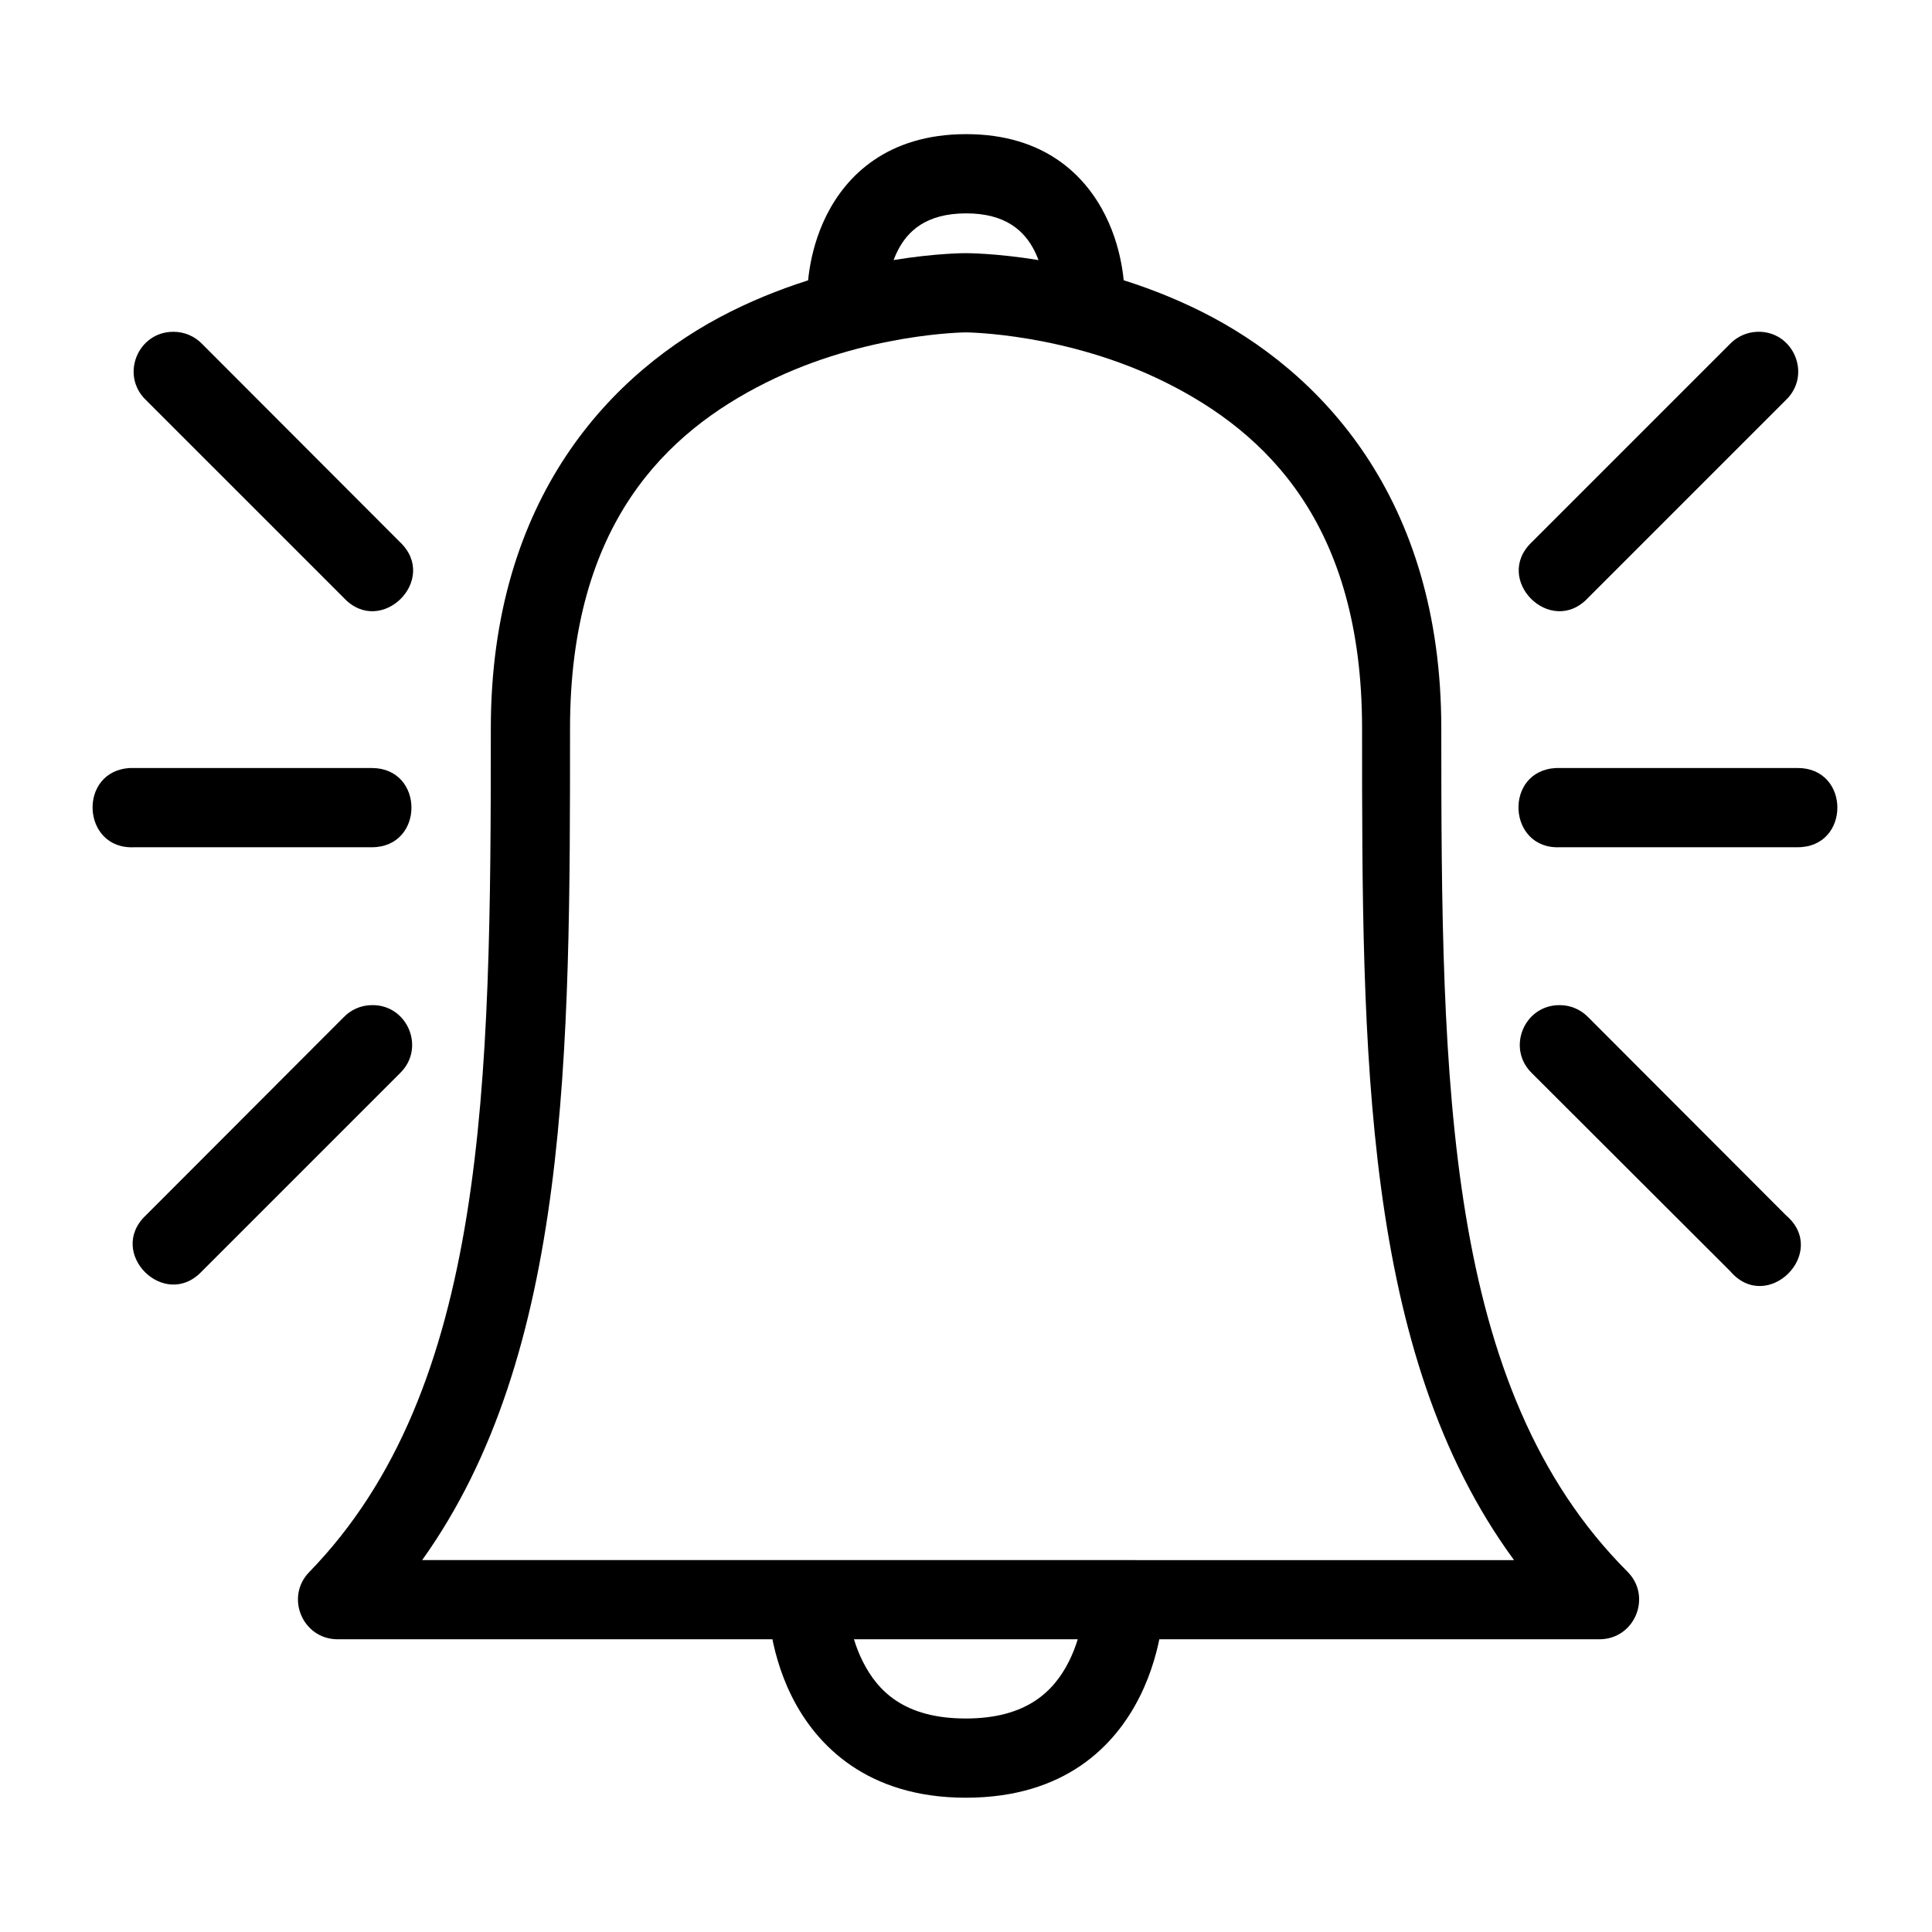 <?xml version="1.0" encoding="UTF-8"?>
<!-- Uploaded to: SVG Repo, www.svgrepo.com, Generator: SVG Repo Mixer Tools -->
<svg fill="#000000" width="800px" height="800px" version="1.1" viewBox="144 144 512 512" xmlns="http://www.w3.org/2000/svg">
 <g>
  <path d="m399.98 211.09s-31.004-0.188-62.371 15.496c-31.367 15.684-63.535 49.184-63.535 110.41 0 94.465-0.957 175.14-48.117 223.61-6.477 6.648-1.766 17.816 7.516 17.82h334.48c9.297-0.074 13.918-11.305 7.359-17.898-48.52-48.523-49.355-129.07-49.355-223.53 0-61.227-32.164-94.727-63.531-110.41-31.367-15.684-62.449-15.496-62.449-15.496zm0 20.996s26.715 0.145 53.074 13.328c26.359 13.18 51.91 37.352 51.91 91.582 0 85.609-0.012 165.54 40.273 220.45l-289.36-0.004c39.152-54.734 39.188-134.8 39.188-220.45 0-54.23 25.551-78.402 51.91-91.582 26.363-13.176 53-13.324 53-13.324z"/>
  <path d="m399.98 179.55c-20.977 0.031-31.773 11.164-36.961 21.539s-5.035 20.457-5.035 20.457h20.996s0.184-5.633 2.867-11.004c2.684-5.367 7.648-9.969 18.129-9.996 10.512-0.027 15.523 4.625 18.207 9.996 2.684 5.367 2.789 11.004 2.789 11.004h20.996s0.152-10.078-5.035-20.453c-5.184-10.379-15.945-21.574-36.953-21.543z"/>
  <path d="m347.5 567.96s-0.145 12.648 6.352 25.645c6.5 13 20.051 26.809 46.102 26.809 26.316 0 39.602-13.809 46.102-26.809s6.43-25.645 6.43-25.645h-20.992s-0.188 8.277-4.184 16.27c-3.996 7.992-11.25 15.188-27.352 15.188-16.262 0-23.355-7.195-27.352-15.188-3.996-7.992-4.106-16.27-4.106-16.27z"/>
  <path d="m609.72 231.93c-2.723 0.082-5.309 1.223-7.207 3.176l-52.531 52.531c-10.512 9.914 5.016 25.363 14.875 14.797l52.453-52.453c6.914-6.66 2-18.336-7.594-18.055z"/>
  <path d="m557.35 410.37c-9.48-0.066-14.184 11.473-7.359 18.055l52.531 52.453c9.828 11.52 26.32-4.969 14.797-14.801l-52.453-52.531c-1.973-2.027-4.684-3.176-7.516-3.176z"/>
  <path d="m556.42 347.53c-14 0.672-12.992 21.668 1.008 20.996h62.992c14 0 14-20.996 0-20.996h-62.992c-0.336-0.016-0.672-0.016-1.008 0z"/>
  <path d="m189.93 231.93c-9.441 0.004-14.082 11.5-7.285 18.055l52.457 52.453c9.859 10.562 25.387-4.887 14.875-14.797l-52.453-52.531c-1.992-2.051-4.734-3.195-7.594-3.18z"/>
  <path d="m242.39 410.37c-2.75 0.062-5.367 1.203-7.281 3.176l-52.457 52.531c-10.512 9.914 5.019 25.363 14.879 14.797l52.453-52.453c6.914-6.66 2-18.336-7.594-18.051z"/>
  <path d="m178.54 347.53c-13.996 0.676-12.988 21.672 1.008 21h62.992c14 0 14-20.996 0-20.996l-62.992-0.004c-0.336-0.016-0.672-0.016-1.008 0z"/>
 </g>
</svg>